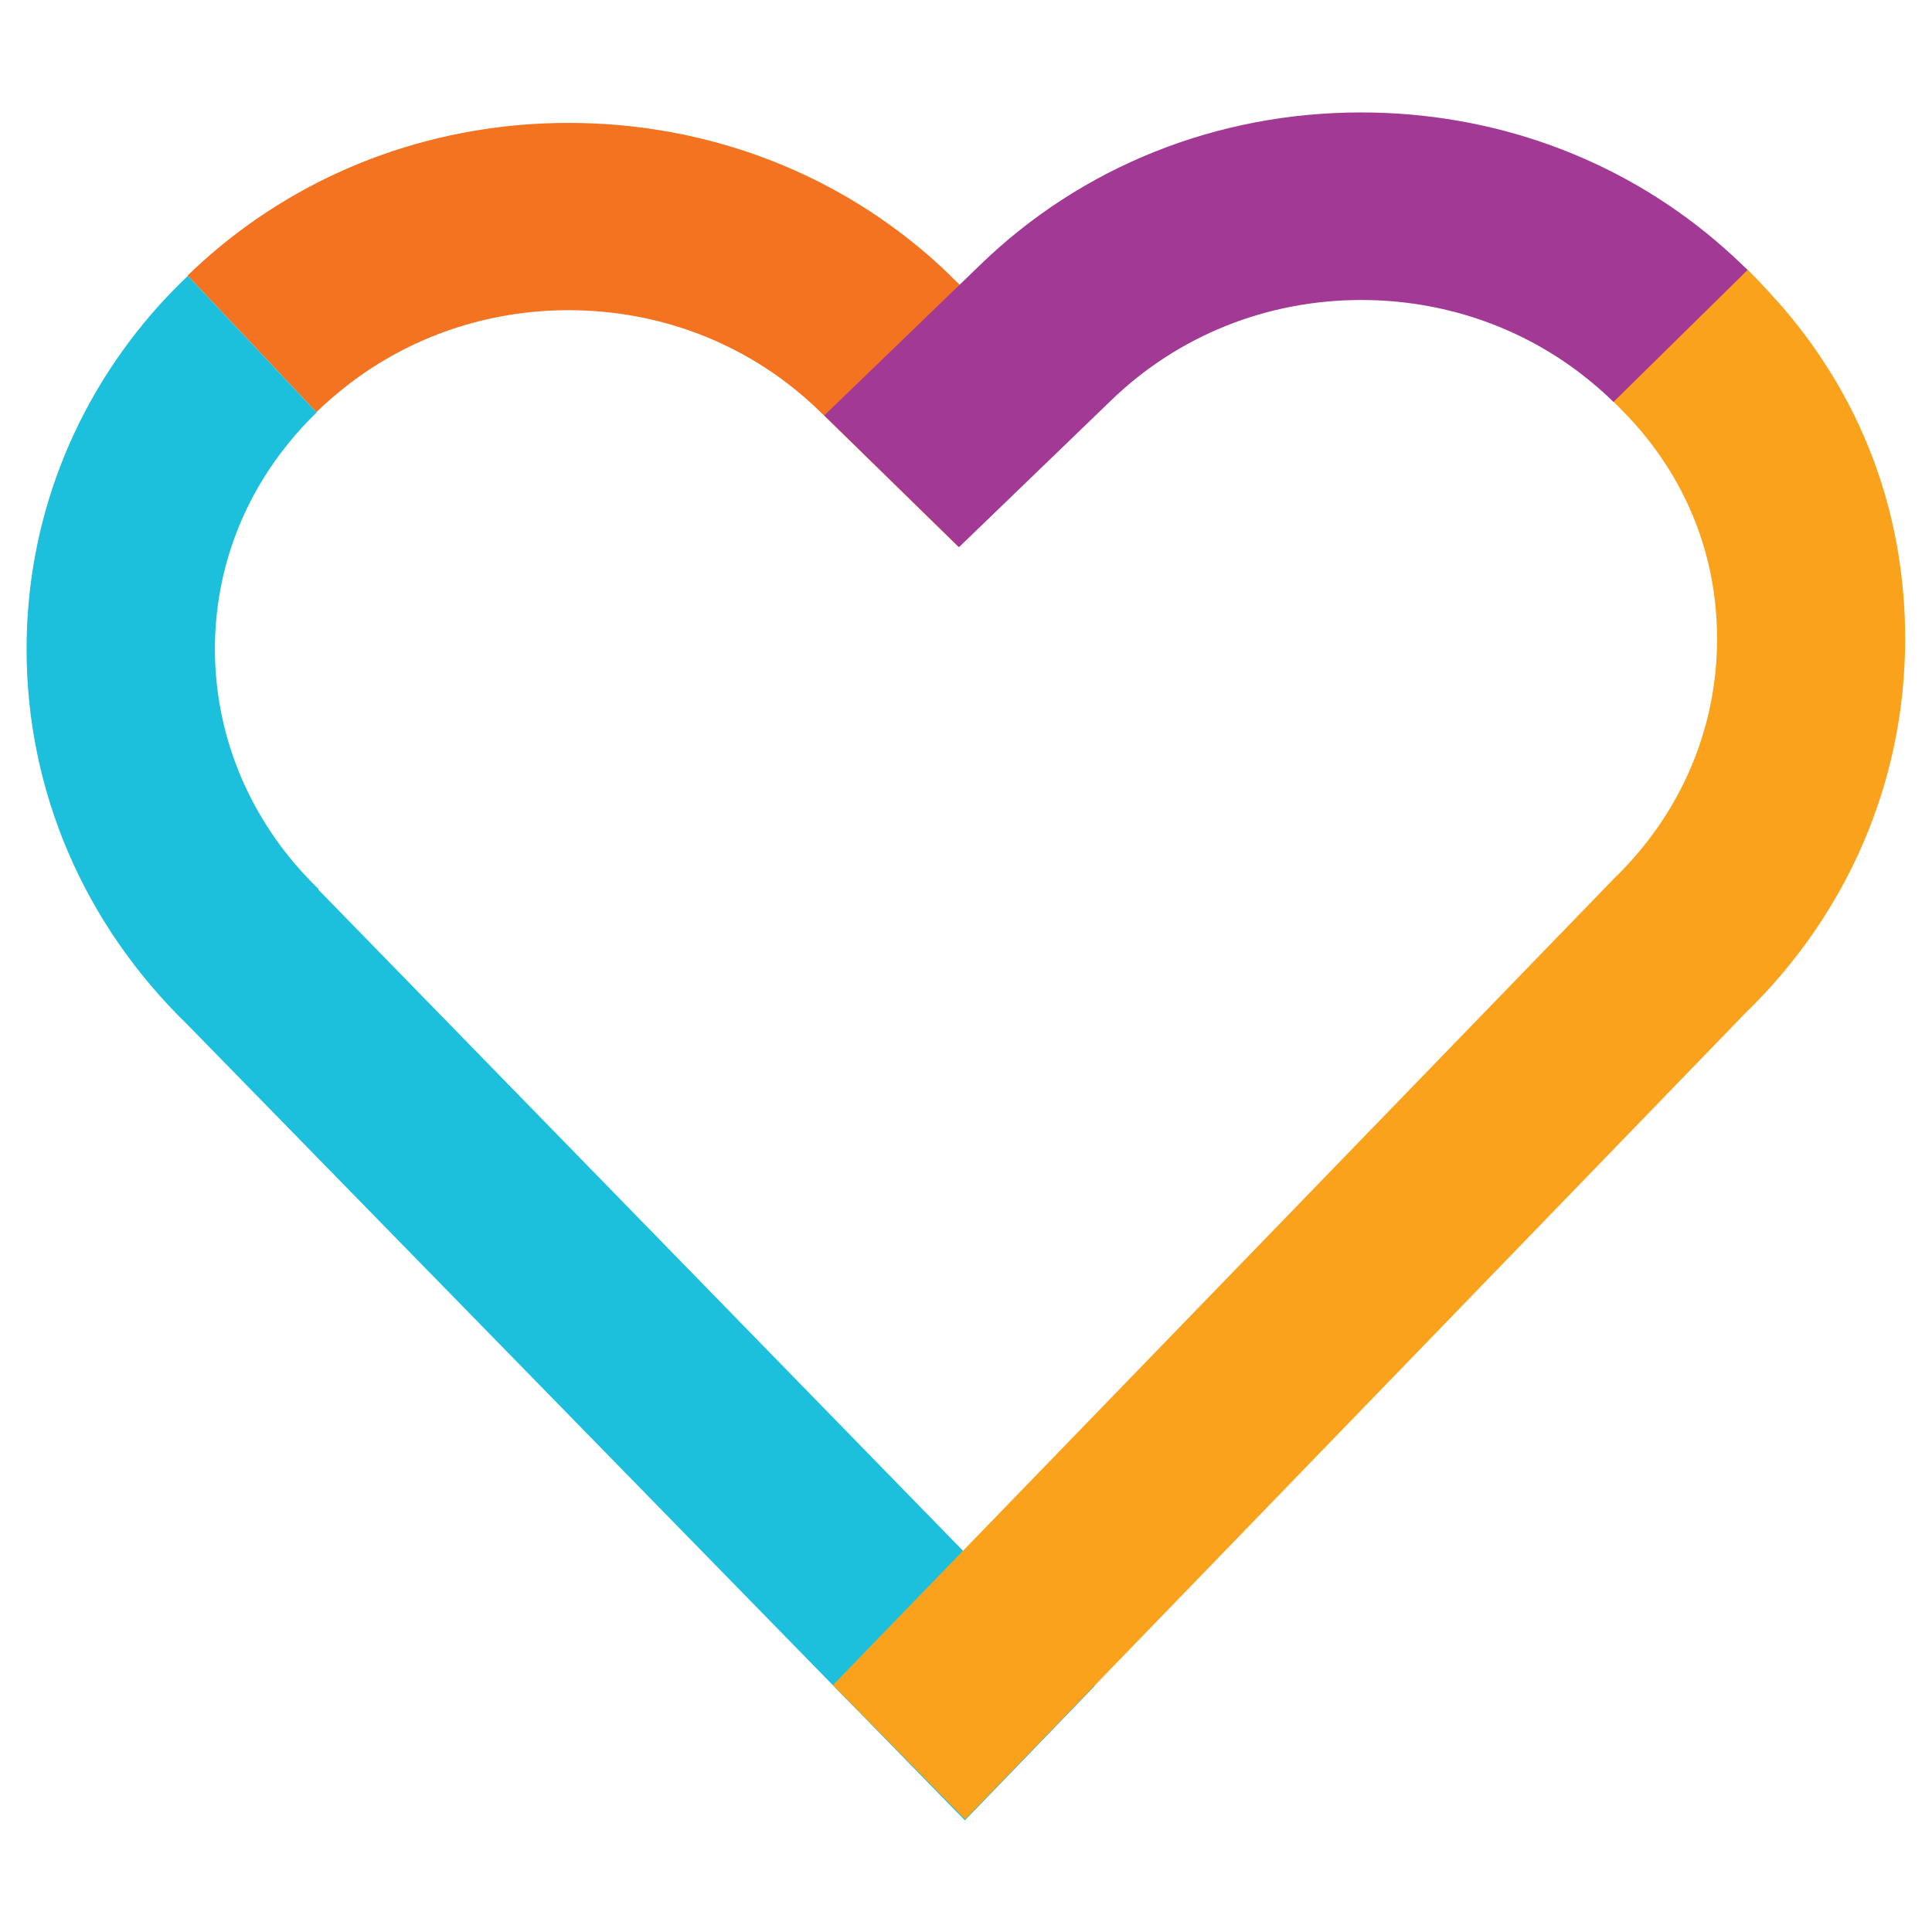 <?xml version="1.0" encoding="UTF-8"?>
<svg id="Layer_1" data-name="Layer 1" xmlns="http://www.w3.org/2000/svg" viewBox="0 0 72 72">
  <defs>
    <style>
      .cls-1 {
        fill: #faa21b;
      }

      .cls-2 {
        fill: #a23a95;
      }

      .cls-3 {
        fill: #1dc0dc;
      }

      .cls-4 {
        fill: #f37321;
      }
    </style>
  </defs>
  <g id="Heart_-_Colour" data-name="Heart - Colour">
    <g>
      <path class="cls-4" d="M35.43,10.28c-3.79-3.68-8.85-5.7-14.24-5.7-4.84,0-9.41,1.64-13.03,4.64h0c-.4.33-.8.69-1.17,1.05l4.8,5.09c.37-.36.77-.7,1.18-1.02,2.33-1.8,5.2-2.78,8.22-2.78,3.53,0,6.85,1.33,9.35,3.76l5.18,5.06,5.07-4.92-5.37-5.18Z"/>
      <path class="cls-3" d="M11.87,33.13c-2.49-2.41-3.86-5.59-3.86-8.95,0-2.8.96-5.47,2.74-7.66.33-.41.68-.79,1.05-1.15l-4.8-5.09c-.37.36-.74.73-1.09,1.12-3.18,3.55-4.92,8.04-4.92,12.79,0,5.27,2.13,10.24,5.99,13.99l28.98,29.66,4.84-5.01-28.94-29.68Z"/>
      <path class="cls-1" d="M66.19,11.18h0c-.34-.39-.7-.77-1.07-1.14l-5,4.92c.37.37.72.72,1.05,1.12,1.85,2.21,2.82,4.86,2.82,7.73,0,3.36-1.36,6.53-3.84,8.93l-29.11,30.06,4.93,5,29.06-30.03c3.85-3.73,5.97-8.69,5.97-13.96,0-4.77-1.66-9.11-4.81-12.64"/>
      <path class="cls-2" d="M63.96,8.99c-3.66-3.11-8.31-4.8-13.24-4.8-5.37,0-10.42,2.02-14.2,5.69l-5.8,5.6,5.02,4.91,5.67-5.47c2.49-2.41,5.8-3.74,9.32-3.74,3.01,0,5.87.97,8.19,2.75.41.32.84.68,1.21,1.05l5-4.92c-.37-.36-.76-.72-1.16-1.06"/>
    </g>
  </g>
</svg>